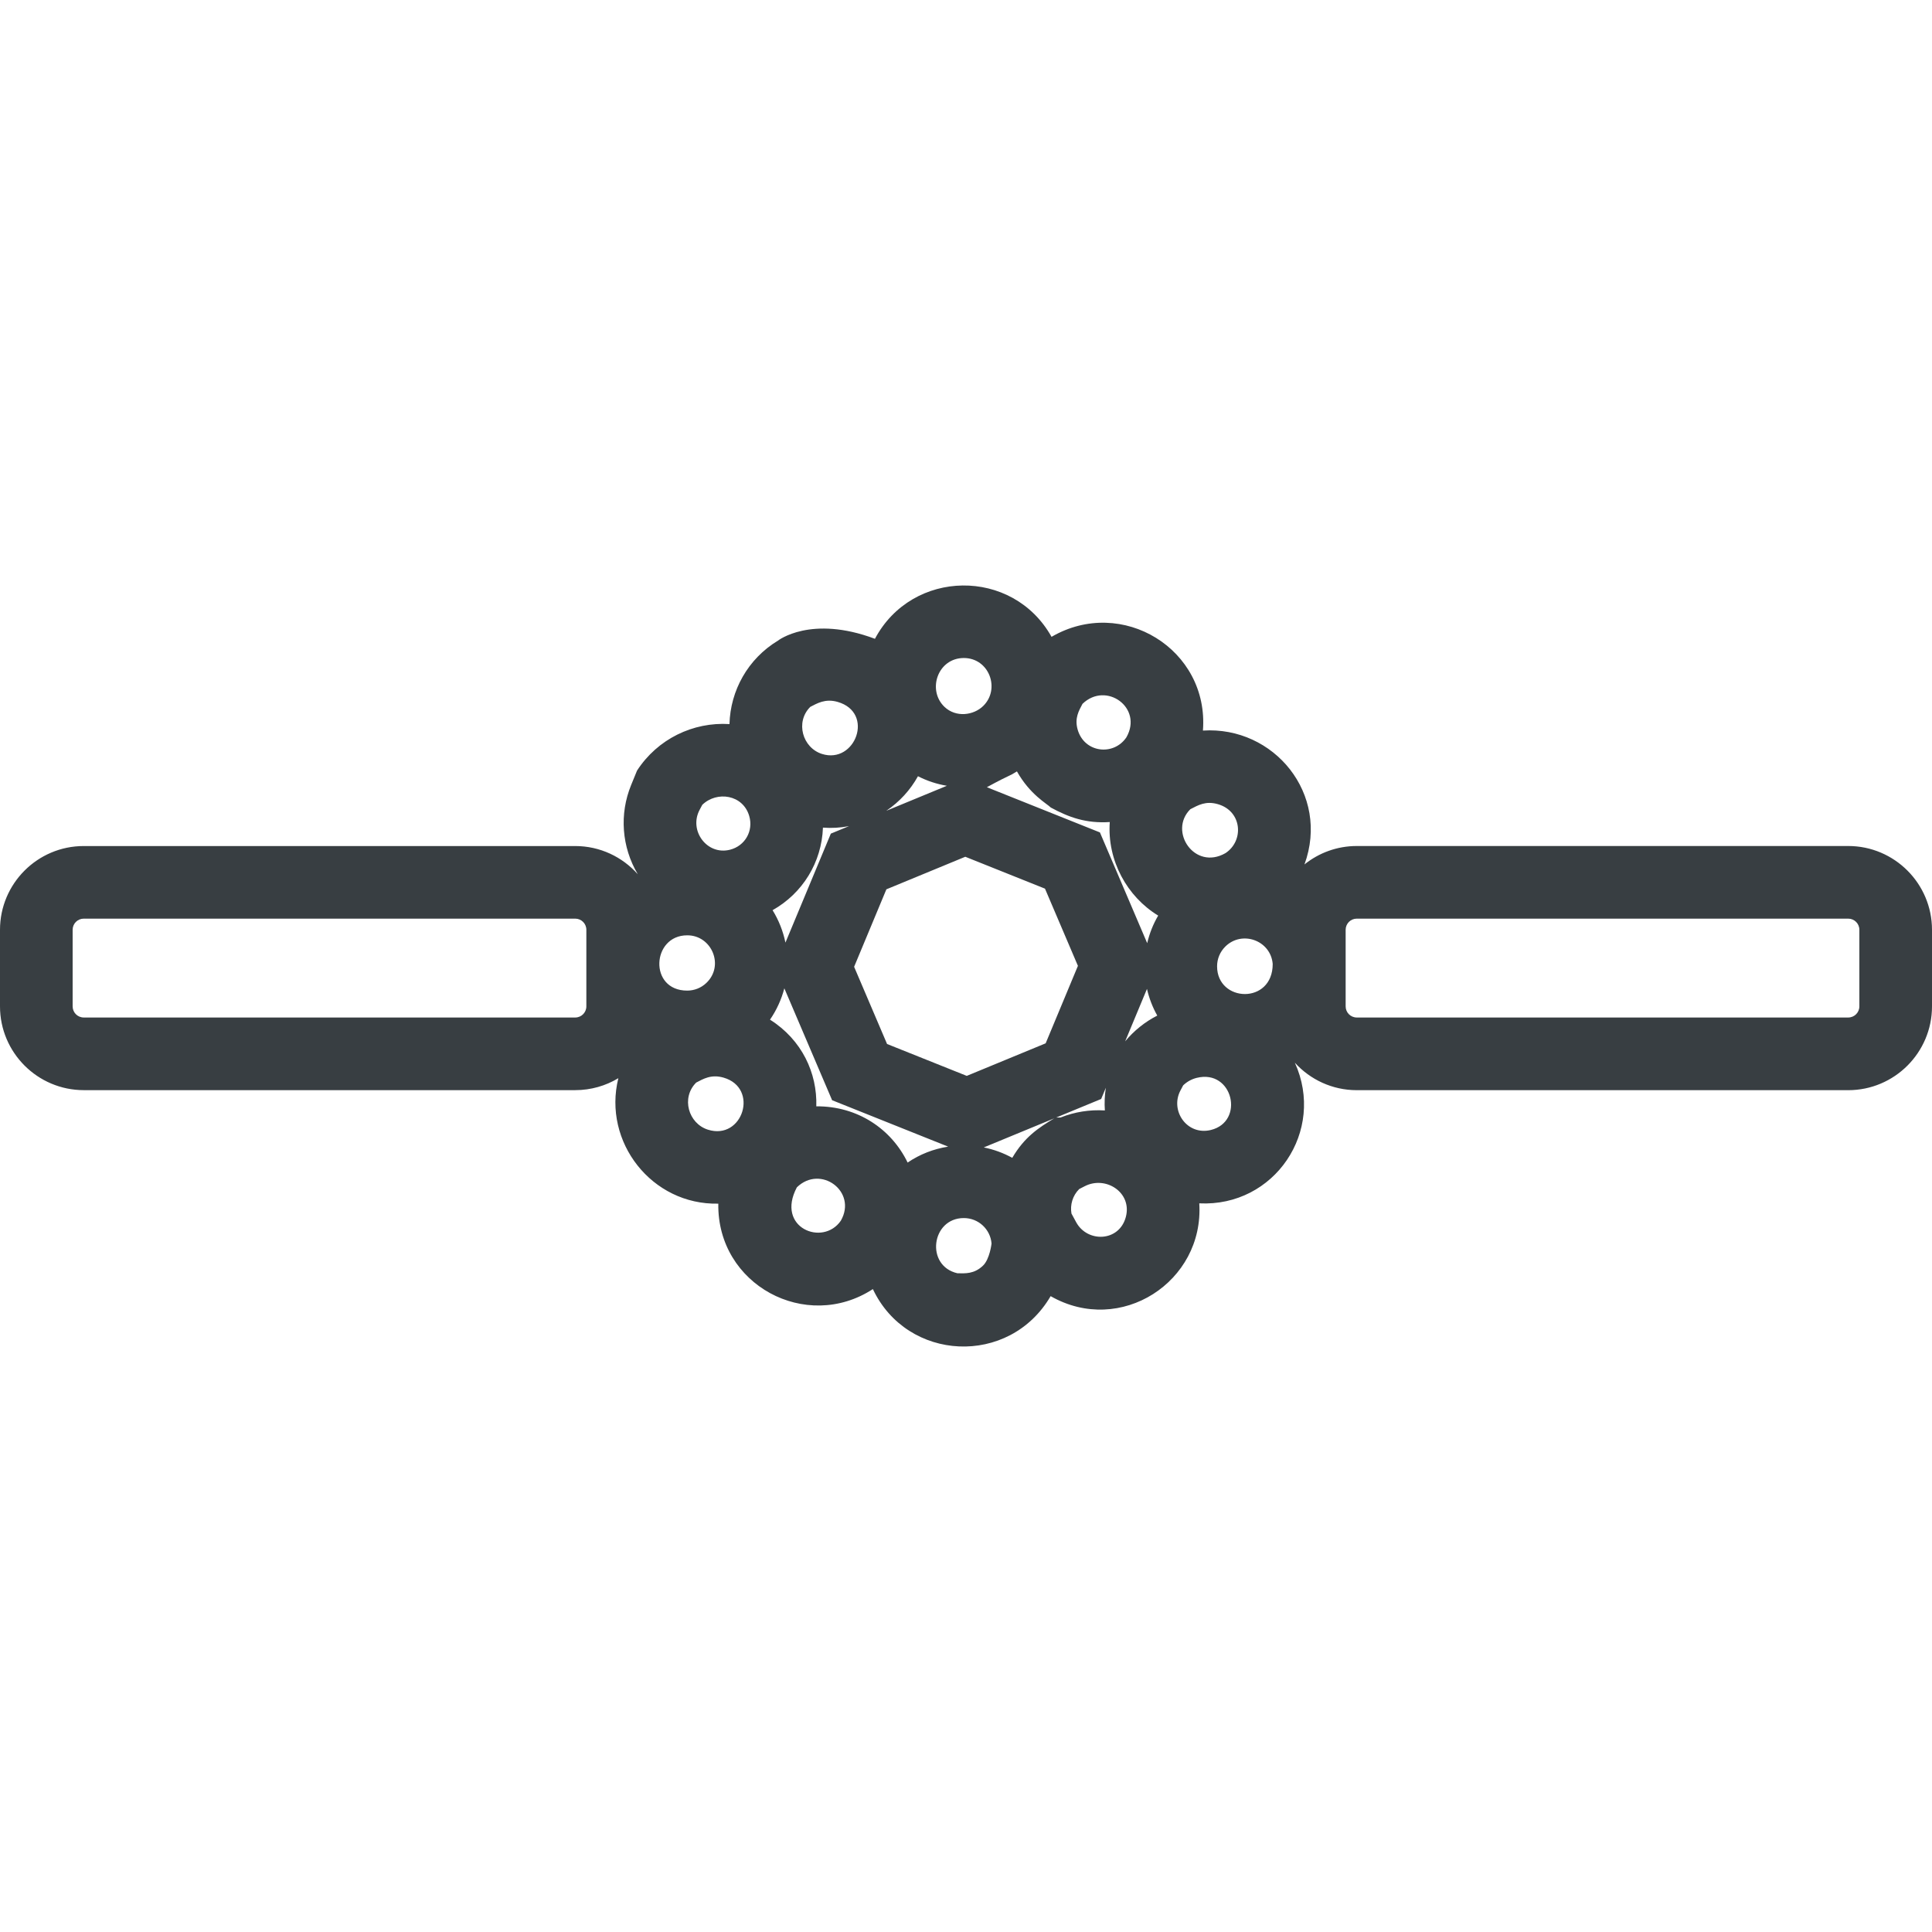 <?xml version="1.0" encoding="UTF-8"?> <svg xmlns="http://www.w3.org/2000/svg" xmlns:xlink="http://www.w3.org/1999/xlink" version="1.1" id="Layer_1" x="0px" y="0px" viewBox="0 0 512 512" overflow="visible" xml:space="preserve"> <path fill="#383E42" d="M489.8,224.2H359.56c-5.24,0-10.06,1.83-13.86,4.88c6.8-18.63-8.07-36.69-26.91-35.47 c1.67-21.53-21.46-35.71-40.12-24.84c-10.3-18.42-36.94-18.04-46.8,0.52c-17-6.38-25.71,0.49-25.71,0.49 c-7.97,4.82-12.61,13.24-12.84,22.11c-9.65-0.61-19.08,3.96-24.5,12.33l-1.55,3.79c-3.18,7.74-2.52,16.47,1.75,23.67 c-4.07-4.58-10-7.47-16.59-7.47H22.2C9.96,224.2,0,234.16,0,246.4v20.3c0,12.24,9.96,22.2,22.2,22.2h130.24 c4.18,0,8.09-1.16,11.43-3.17c-4.19,16.9,8.86,33.64,26.49,33.25c-0.36,21.52,23.28,34.16,40.96,22.64 c9.09,19.27,36.15,20.63,47.11,1.87c18.5,10.6,40.72-3.82,39.39-24.59c19.96,0.99,33.53-19.21,25.33-37.27 c4.06,4.47,9.92,7.28,16.42,7.28H489.8c12.24,0,22.2-9.96,22.2-22.2v-20.3C512,234.16,502.04,224.2,489.8,224.2z M155.39,266.7 c0,1.63-1.32,2.95-2.95,2.95H22.2c-1.63,0-2.95-1.32-2.95-2.95v-20.3c0-1.63,1.32-2.95,2.95-2.95h130.24c1.63,0,2.95,1.32,2.95,2.95 V266.7z M182.1,247.87c6.49-0.05,9.96,8.02,5.07,12.64c-1.37,1.3-3.17,2.01-5.06,2.01C171.85,262.52,172.7,247.87,182.1,247.87z M187.59,299.37c-5.14-1.63-7.15-8.43-3.1-12.47c1.82-0.94,3.94-2.27,7.25-1.32C201.26,288.32,196.84,302.31,187.59,299.37z M193.48,225.18c-6.09,1.57-11-5.04-8.08-10.55l0.71-1.34c3.86-3.74,10.78-2.73,12.44,2.95 C199.71,220.19,197.46,224.16,193.48,225.18z M286.87,186.53c6.25-6.05,16.12,1.02,11.63,8.88c-3.38,5-11.17,4.12-12.92-2.09 C284.73,190.3,285.92,188.34,286.87,186.53z M255.43,174.38c6.7,0,9.74,8.2,5.13,12.71c-2.54,2.49-7.23,3.14-10.28,0.22 C245.65,182.86,248.51,174.38,255.43,174.38z M235.08,276.67l-8.73-20.46l8.55-20.53l20.91-8.63l21.12,8.45l8.73,20.46l-8.55,20.53 l-20.91,8.63L235.08,276.67z M243.27,205.71c2.4,1.23,4.98,2.08,7.66,2.53l-16.06,6.63C238.39,212.49,241.25,209.36,243.27,205.71z M214.73,187.33c1.82-0.93,3.97-2.26,7.25-1.32c9.88,2.84,4.68,16.59-4.15,13.79C212.68,198.17,210.7,191.35,214.73,187.33z M218.09,219.33c2.31,0.18,4.63,0.04,6.91-0.4l-4.82,1.99l-12.03,28.88c-0.63-3.05-1.78-5.96-3.41-8.59 C212.72,236.72,217.75,228.53,218.09,219.33z M222.83,323.5c-4.76,6.92-17.34,1.87-11.65-8.85 C217.47,308.55,227.25,315.77,222.83,323.5z M216.33,293.19c0.27-8.81-3.81-17.63-12.27-22.97c1.74-2.53,3.02-5.33,3.8-8.3 l12.66,29.65l30.75,12.3c-3.86,0.6-7.52,2.03-10.74,4.22C236.24,299.21,227.27,293.1,216.33,293.19z M260.51,335.4 c-2.35,2.26-4.72,2.06-6.78,2.03c-8.56-1.96-6.94-14.63,1.69-14.63c3.88,0,7.04,2.96,7.35,6.75 C262.77,329.55,262.31,333.67,260.51,335.4z M268.26,306.84c-2.36-1.3-4.91-2.23-7.55-2.76l18.68-7.71 C275.27,298.86,271.52,301.28,268.26,306.84z M281.04,296.16h-1.14l11.92-4.92l1.24-2.97c-0.31,1.98-0.4,4-0.26,6.01 C288.8,294.03,284.79,294.66,281.04,296.16z M298.37,322.46c-1.73,6.68-10.21,6.92-13.18,1.43l-1.24-2.29 c-0.4-2.29,0.3-4.75,2.05-6.49l1.48-0.76C293.05,311.5,300.04,316.03,298.37,322.46z M298.18,275.96l5.78-13.89 c0.57,2.48,1.48,4.86,2.73,7.07C303.43,270.8,300.54,273.12,298.18,275.96z M304.02,249.95l-12.53-29.35l-29.96-11.98 c7.01-3.81,5.4-2.58,7.97-4.19c3.48,6.18,7.89,8.5,8.98,9.58c4.77,2.59,9.34,4.25,15.62,3.84c-0.72,10.22,4.62,19.8,12.83,24.79 C305.59,244.92,304.62,247.38,304.02,249.95z M315.45,214.45c2.12-1.09,4.08-2.26,7.29-1.34c6.48,1.86,6.97,9.74,2.02,12.98 C316.57,230.78,309.58,220.28,315.45,214.45z M320.88,299.46c-6.31,1.53-10.89-5.12-8.04-10.49l0.71-1.34 c0.99-0.95,2.21-1.64,3.57-1.98C326.75,283.25,329.95,297.25,320.88,299.46z M322.54,256.08c0-1.97,0.77-3.82,2.16-5.21 c4.41-4.41,12.06-1.67,12.58,4.59C337.28,266.29,322.54,265.68,322.54,256.08z M492.75,266.7c0,1.63-1.32,2.95-2.95,2.95H359.56 c-1.63,0-2.95-1.32-2.95-2.95v-20.3c0-1.63,1.32-2.95,2.95-2.95H489.8c1.63,0,2.95,1.32,2.95,2.95V266.7z"></path> </svg> 